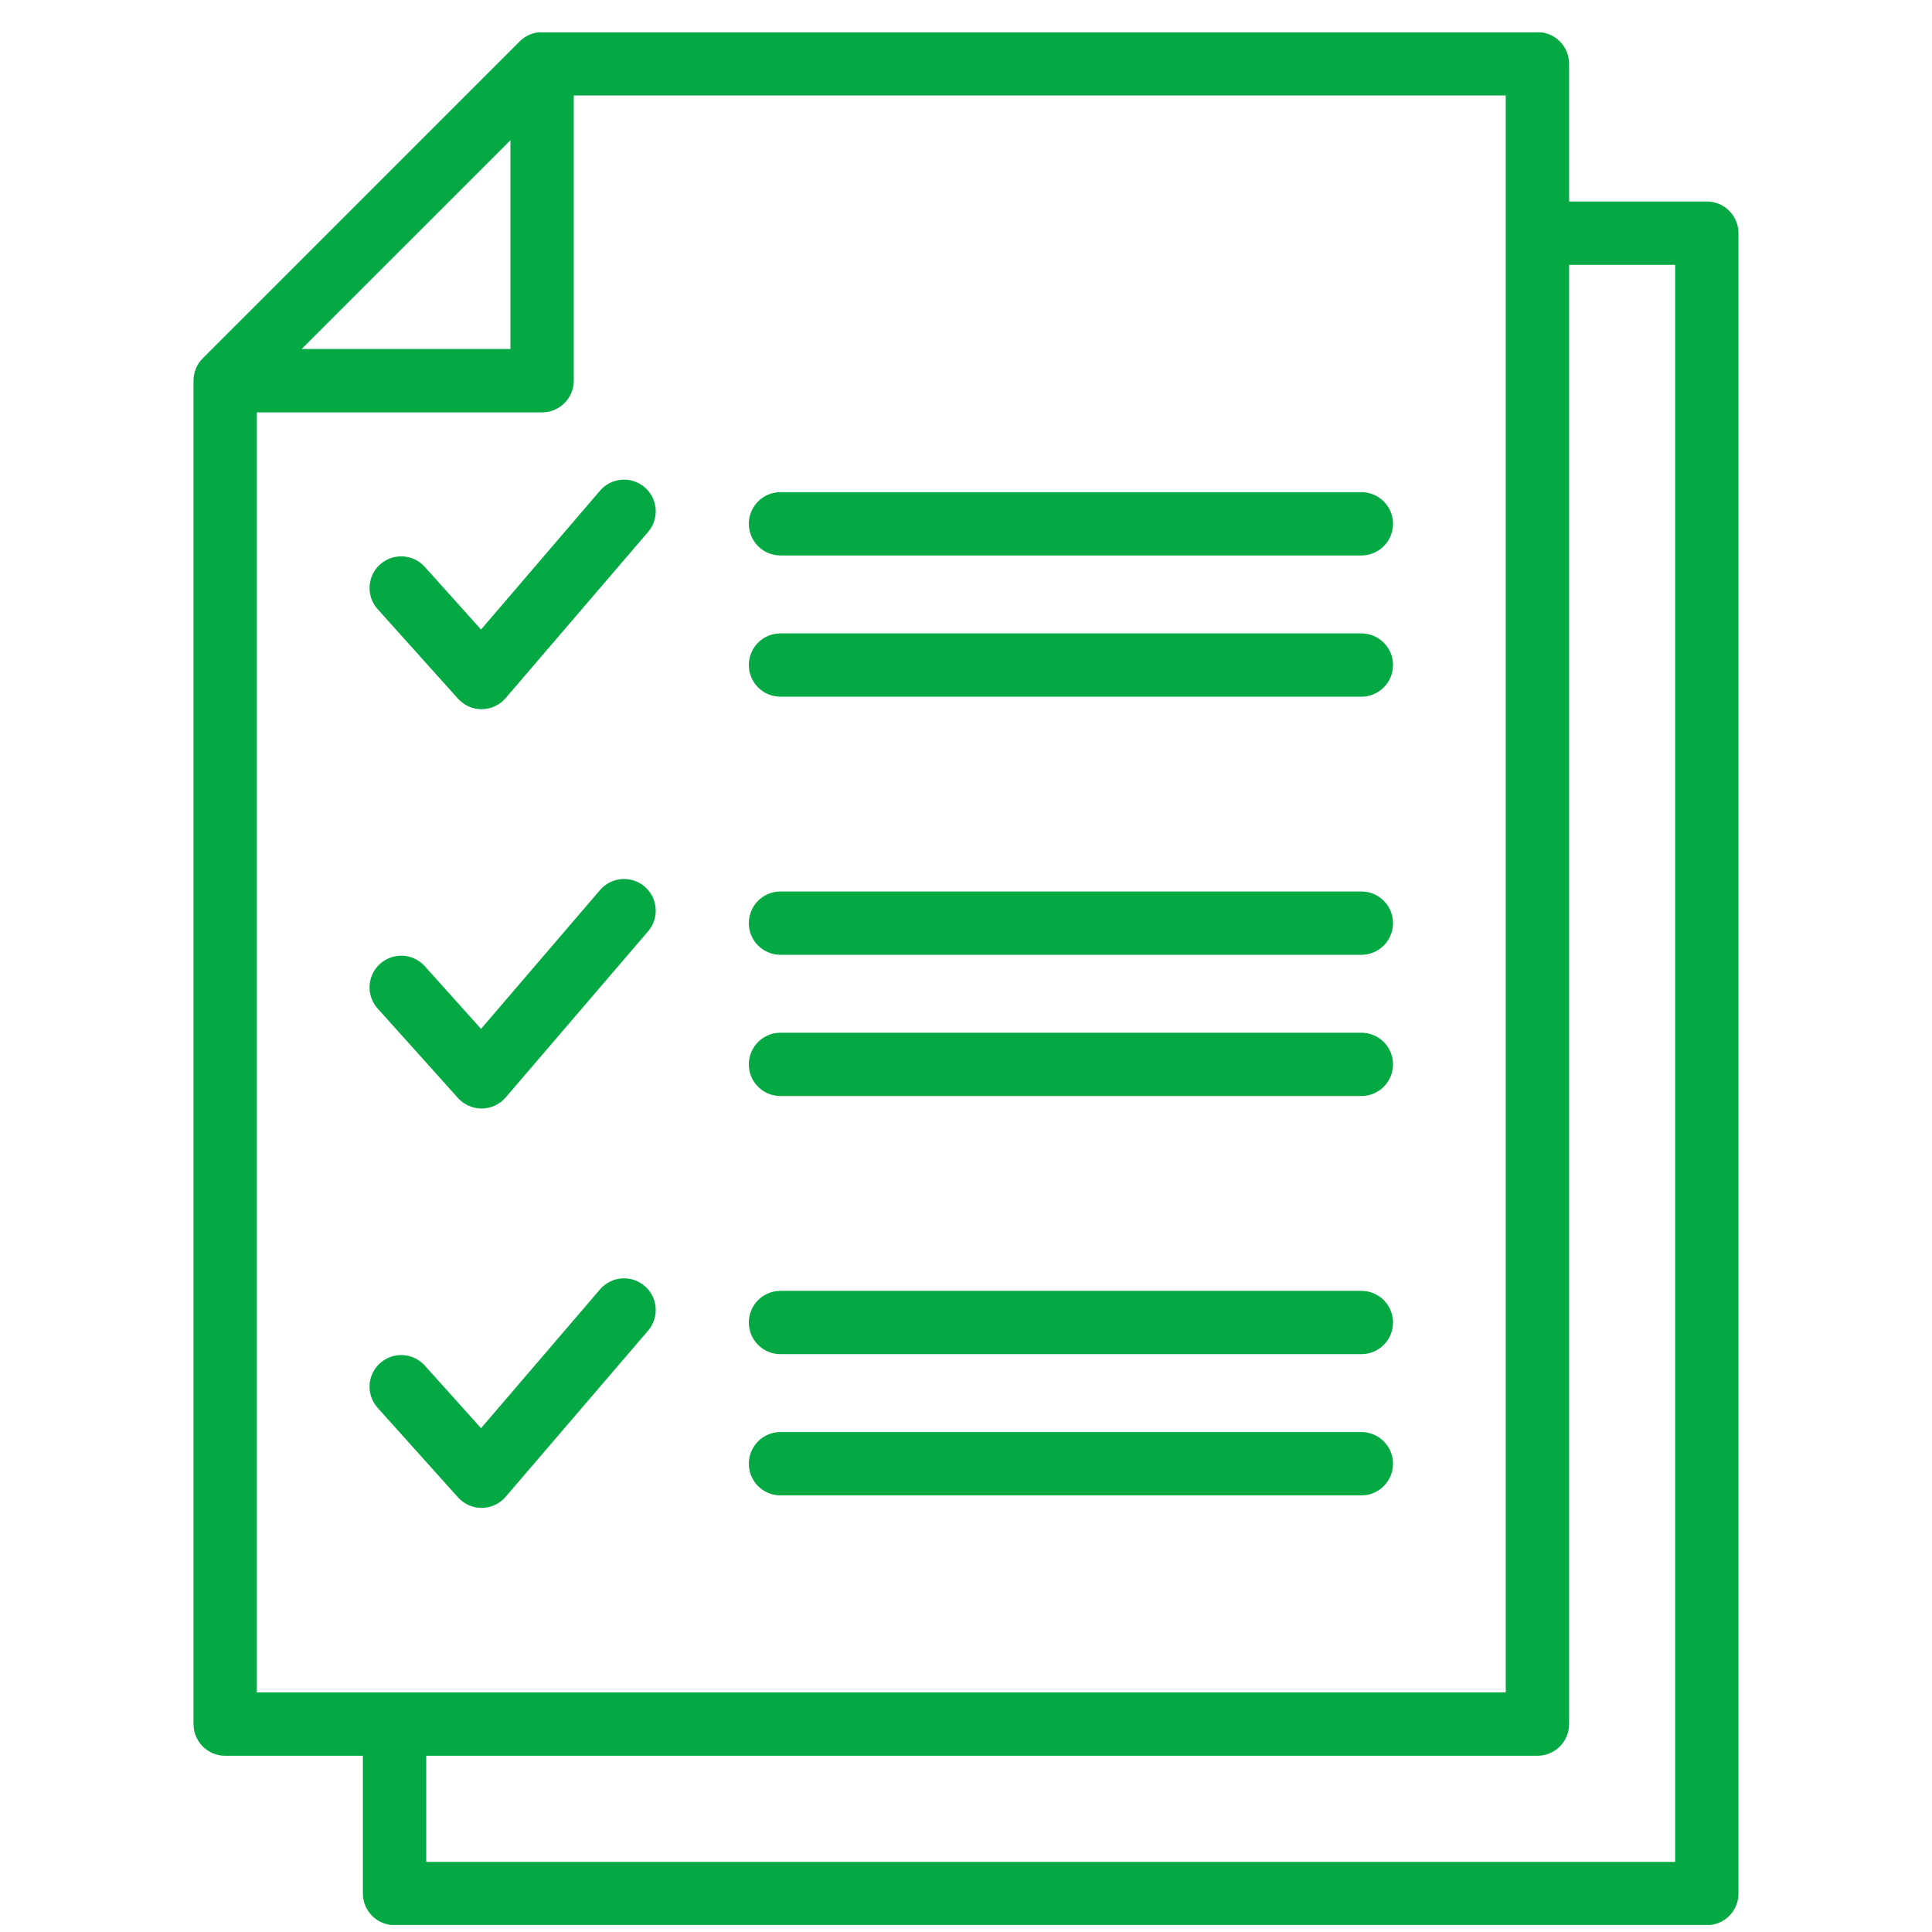 <svg width="49" height="49" viewBox="0 0 49 49" fill="none" xmlns="http://www.w3.org/2000/svg">
<g clip-path="url(#clip0_4300_134)">
<path d="M35.23 13.285C35.23 13.673 34.916 13.988 34.527 13.988H19.795C19.407 13.988 19.092 13.673 19.092 13.285C19.092 12.897 19.407 12.582 19.795 12.582H34.527C34.916 12.582 35.23 12.897 35.23 13.285ZM34.527 16.164H19.795C19.407 16.164 19.092 16.479 19.092 16.867C19.092 17.255 19.407 17.57 19.795 17.57H34.527C34.916 17.57 35.23 17.255 35.23 16.867C35.23 16.479 34.916 16.164 34.527 16.164ZM16.285 12.434C15.99 12.181 15.547 12.216 15.294 12.51L12.202 16.118L10.699 14.444C10.44 14.155 9.995 14.131 9.706 14.39C9.417 14.65 9.393 15.095 9.653 15.383L11.691 17.654C11.825 17.802 12.015 17.887 12.214 17.887H12.222C12.425 17.884 12.616 17.795 12.748 17.641L16.362 13.425C16.614 13.131 16.58 12.687 16.285 12.434ZM34.527 22.71H19.795C19.407 22.71 19.092 23.025 19.092 23.413C19.092 23.802 19.407 24.116 19.795 24.116H34.527C34.916 24.116 35.23 23.802 35.23 23.413C35.23 23.025 34.916 22.71 34.527 22.71ZM34.527 26.292H19.795C19.407 26.292 19.092 26.607 19.092 26.995C19.092 27.384 19.407 27.698 19.795 27.698H34.527C34.916 27.698 35.23 27.384 35.23 26.995C35.23 26.607 34.916 26.292 34.527 26.292ZM16.285 22.562C15.99 22.31 15.547 22.344 15.294 22.639L12.202 26.246L10.699 24.572C10.44 24.283 9.995 24.259 9.706 24.519C9.417 24.778 9.393 25.223 9.653 25.512L11.691 27.782C11.824 27.93 12.015 28.015 12.214 28.015H12.222C12.425 28.013 12.616 27.923 12.748 27.77L16.362 23.554C16.614 23.259 16.58 22.815 16.285 22.562ZM34.527 32.839H19.795C19.407 32.839 19.092 33.153 19.092 33.542C19.092 33.93 19.407 34.245 19.795 34.245H34.527C34.916 34.245 35.23 33.93 35.23 33.542C35.23 33.153 34.916 32.839 34.527 32.839ZM34.527 36.42H19.795C19.407 36.42 19.092 36.735 19.092 37.123C19.092 37.512 19.407 37.827 19.795 37.827H34.527C34.916 37.827 35.23 37.512 35.23 37.123C35.23 36.735 34.916 36.42 34.527 36.42ZM16.285 32.691C15.99 32.438 15.547 32.472 15.294 32.767L12.202 36.374L10.699 34.701C10.44 34.412 9.995 34.388 9.706 34.647C9.417 34.907 9.393 35.351 9.653 35.64L11.691 37.91C11.824 38.059 12.015 38.144 12.214 38.144H12.222C12.425 38.141 12.616 38.052 12.748 37.898L16.362 33.682C16.614 33.387 16.58 32.944 16.285 32.691ZM43.992 5.914V48.024C43.992 48.412 43.678 48.727 43.289 48.727H10.008C9.619 48.727 9.304 48.412 9.304 48.024V44.43H5.711C5.322 44.43 5.008 44.115 5.008 43.727V9.656C5.008 9.469 5.082 9.29 5.213 9.158L13.252 1.12C13.383 0.988 13.562 0.914 13.749 0.914H38.992C39.381 0.914 39.696 1.229 39.696 1.617V5.211H43.289C43.678 5.211 43.992 5.526 43.992 5.914ZM7.408 8.952H13.046V3.315L7.408 8.952ZM6.414 43.024H38.289V2.321H14.452V9.656C14.452 10.044 14.137 10.359 13.749 10.359H6.414V43.024ZM42.586 6.617H39.696V43.727C39.696 44.115 39.381 44.43 38.992 44.43H10.711V47.321H42.586V6.617Z" fill="#04A944" stroke="#04A944" stroke-width="0.2"/>
</g>
<defs>
<clipPath id="clip0_4300_134">
<rect width="48" height="48" fill="white" transform="translate(0.5 0.821)"/>
</clipPath>
</defs>
</svg>

